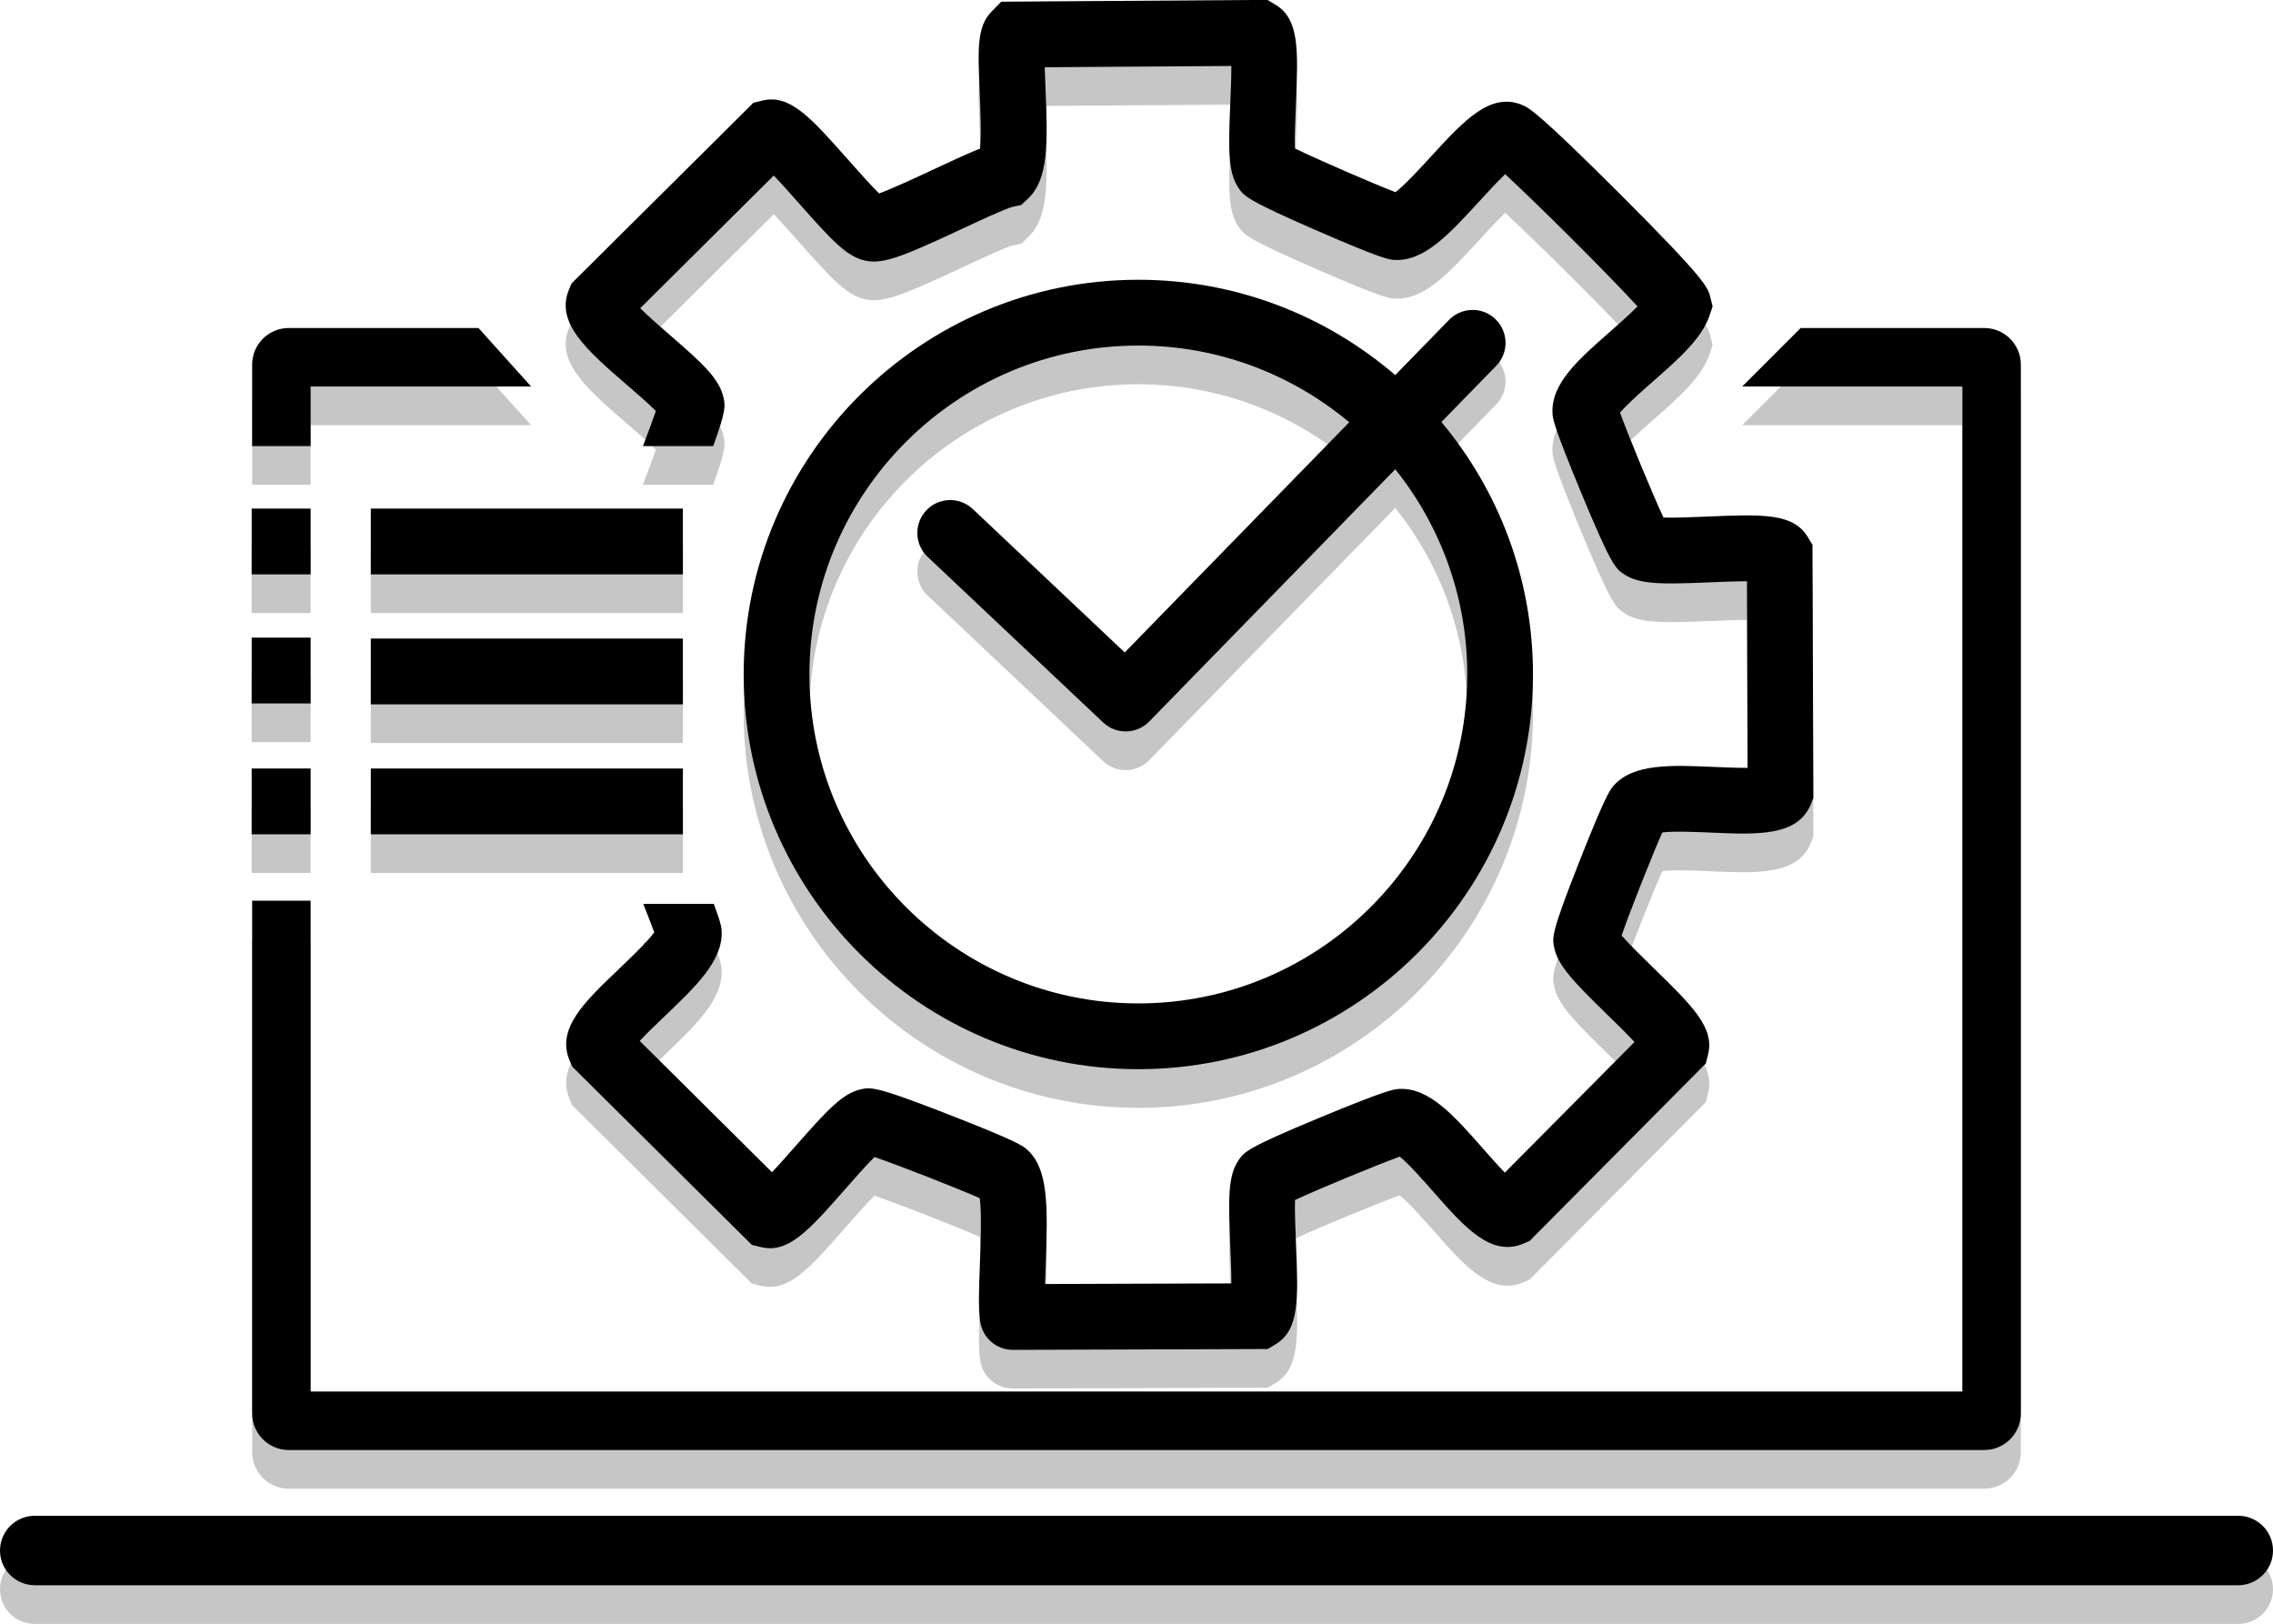 <svg xmlns="http://www.w3.org/2000/svg" id="Ebene_2" data-name="Ebene 2" viewBox="0 0 622 444.33"><defs><style>      .cls-1 {        fill: #c6c6c6;      }    </style></defs><g id="Ebene_1-2" data-name="Ebene 1"><g><g><path class="cls-1" d="M622,434.83c0-5.25-4.25-9.5-9.5-9.5H9.5c-4.92,0-8.96,3.74-9.45,8.53-.03.32-.05.64-.05.97,0,.36.02.71.06,1.06.47,4.25,3.75,7.65,7.95,8.31.49.08.98.13,1.49.13h603c.45,0,.9-.04,1.33-.1,4.61-.65,8.17-4.6,8.17-9.4Z"></path><path class="cls-1" d="M171.67,115.99c2.44,2.11,5.8,5.03,7.8,7.04-.82,2.4-2.09,5.86-3.53,9.61h19.23c3.55-9.79,3.29-11.07,2.85-13.14-1.11-5.27-5.76-9.49-14.56-17.12-2.4-2.08-5.84-5.06-8.27-7.46l36.55-36.31c2.3,2.41,5.04,5.5,6.99,7.71,8.88,10.04,13.03,14.53,18.1,15.59,4.95,1.04,10.53-1.28,26.49-8.74,4.72-2.2,11.84-5.53,13.74-5.98l2.39-.52h0s0,0,0,0l1.5-1.39.29-.27s0,0,0,0h0s.07-.08.11-.12c5.51-5.23,5.4-14.82,4.76-29.99-.07-1.76-.17-3.92-.22-5.92l51.07-.35c0,3.21-.18,7.17-.29,10-.53,12.73-.66,19.05,2.21,23.33,1.49,2.22,2.23,3.34,21.41,11.69,18.02,7.84,19.79,7.95,21.22,8.04,8.13.51,14.88-6.84,23.42-16.16,2.05-2.24,4.8-5.24,6.95-7.29,8.41,7.73,28.02,27.21,36.22,36.18-2.27,2.3-5.41,5.06-7.61,7-8.59,7.54-16.01,14.06-15.66,22.14.06,1.45.14,3.24,7.88,21.91,8.25,19.9,9.38,20.67,11.65,22.2,4.29,2.91,10.65,2.78,23.48,2.25,2.9-.12,6.95-.29,10.21-.3l.18,51.06c-2.8.02-6.35-.13-9.07-.25-11.91-.52-22.19-.97-27.59,5.11-.95,1.07-2.13,2.4-9.37,20.73-7.68,19.46-7.44,20.76-6.95,23.37.96,5.09,5.41,9.62,14.58,18.57,2.15,2.09,5.18,5.05,7.45,7.48l-35.49,35.74c-1.92-1.97-4.21-4.57-5.96-6.56-7.88-8.96-14.67-16.68-22.83-16.34-1.45.06-3.25.14-21.91,7.88-19.88,8.24-20.65,9.38-22.19,11.65-2.91,4.29-2.78,10.65-2.24,23.47.12,2.9.29,6.95.3,10.21l-50.99.17c.05-1.52.11-3.09.16-4.54.66-17.14.74-27.09-5.11-32.27-1.09-.96-2.44-2.16-21.28-9.51-15.34-5.99-19.73-7.23-22.14-7.23-.74,0-1.3.12-1.92.25-5.06,1.07-9.34,5.73-17.79,15.34-1.86,2.11-4.44,5.05-6.64,7.37l-36.2-35.93c1.97-2.11,4.69-4.7,6.75-6.67,8.6-8.2,16.03-15.29,15.68-23.3-.04-.92-.09-2-2.15-7.52h-19.31c1.25,3.13,2.33,5.9,3.01,7.79-1.88,2.61-6.64,7.14-9.65,10.01-9.6,9.15-17.18,16.38-13.5,25.08l.69,1.63,49.18,48.8,2.42.59c7.55,1.85,13.12-4.48,23.23-15.98,2.38-2.71,5.67-6.45,7.9-8.65,6.97,2.37,22.61,8.52,28.8,11.25.58,4.17.23,13.11.04,18.25-.29,7.5-.43,12.26.12,15.7.71,4.37,4.49,7.57,8.91,7.56l69.74-.23,2.13-1.28c6.59-3.97,6.23-12.38,5.6-27.65-.15-3.65-.36-8.69-.27-11.84,6.68-3.13,22.39-9.59,28.68-11.88,2.49,2.02,6.62,6.72,9.26,9.71,8.44,9.59,15.73,17.88,24.64,14.07l1.61-.69,48.23-48.57.6-2.39c1.87-7.37-4.13-13.23-15.02-23.85-2.73-2.66-6.53-6.38-8.62-8.77,2.3-6.7,8.46-22.19,11.14-28.21,3.18-.4,9.45-.12,13.45.05,12.7.55,23.66,1.04,27.23-7.84l.65-1.63-.24-69.28-1.29-2.13c-3.97-6.58-12.38-6.23-27.64-5.59-3.65.15-8.7.36-11.84.27-3.13-6.69-9.6-22.41-11.89-28.7,1.92-2.32,6.24-6.12,9.01-8.55,6.91-6.06,13.43-11.79,15.5-18.07l.82-2.47-.63-2.53c-.65-2.62-1.17-4.69-24.59-28.09-22.68-22.66-25.16-23.74-26.65-24.39-8.82-3.83-16.03,4.02-25.15,13.96-2.79,3.04-7.15,7.8-9.75,9.81-6.09-2.35-21.11-8.83-27.54-11.98-.1-3.12.11-8.17.27-11.82.64-15.2.99-23.58-5.63-27.53l-2.16-1.29-69.1.47-3.75.03-2.62,2.68c-4.02,4.11-3.77,10.07-3.27,21.92.18,4.3.49,11.61.1,15.59,0,0,0,0,0,0-.55.22-1.14.46-1.75.72-2.89,1.22-6.42,2.86-10.77,4.89-4.44,2.07-11.28,5.27-15.08,6.66-2.29-2.21-5.86-6.25-8.42-9.14-10.34-11.69-16.03-18.12-23.58-16.26l-2.42.6-49.75,49.42-.69,1.64c-3.84,9.1,4.87,16.65,15.9,26.2Z"></path><path class="cls-1" d="M409.27,97.94c-3.56-3.47-9.26-3.4-12.73.16l-14.74,15.11c-18.91-16.25-43.48-26.08-70.3-26.08-59.55,0-108,48.45-108,108s48.45,108,108,108,108-48.45,108-108c0-26.26-9.42-50.35-25.06-69.09l14.99-15.36c3.47-3.56,3.4-9.26-.16-12.73ZM401.5,195.13c0,49.63-40.37,90-90,90s-90-40.37-90-90,40.37-90,90-90c21.94,0,42.07,7.9,57.71,20.99l-61.43,62.98-41.58-39.24c-3.61-3.41-9.31-3.25-12.72.37-3.41,3.61-3.25,9.31.37,12.72l48.02,45.31c1.74,1.64,3.96,2.45,6.18,2.45,2.34,0,4.68-.91,6.44-2.72l67.32-69.01c12.32,15.4,19.7,34.92,19.7,56.13Z"></path><rect class="cls-1" x="101.47" y="149.74" width="85.4" height="18"></rect><rect class="cls-1" x="68.87" y="149.74" width="16.13" height="18"></rect><rect class="cls-1" x="101.47" y="185.3" width="85.4" height="18"></rect><rect class="cls-1" x="68.87" y="185.05" width="16.13" height="18"></rect><rect class="cls-1" x="101.47" y="220.86" width="85.4" height="18"></rect><rect class="cls-1" x="68.87" y="220.86" width="16.13" height="18"></rect><path class="cls-1" d="M85,116.33h60.33l-14.39-16h-51.94c-5.51,0-10,4.49-10,10v22.32h16v-16.32Z"></path><path class="cls-1" d="M537,391.33H85v-134.3h-16v140.3c0,5.51,4.49,10,10,10h464c5.51,0,10-4.49,10-10V110.33c0-5.51-4.49-10-10-10h-50.26l-16,16h60.26v275Z"></path></g><g><path d="M622,424.25c0-5.25-4.25-9.5-9.5-9.5H9.5c-4.92,0-8.96,3.74-9.45,8.53-.03.32-.05.64-.05.97,0,.36.02.71.06,1.06.47,4.25,3.75,7.65,7.95,8.31.49.08.98.13,1.49.13h603c.45,0,.9-.04,1.33-.1,4.61-.65,8.17-4.6,8.17-9.4Z"></path><path d="M171.67,105.41c2.44,2.11,5.8,5.03,7.8,7.04-.82,2.4-2.09,5.86-3.53,9.61h19.23c3.55-9.79,3.29-11.07,2.85-13.14-1.11-5.27-5.76-9.49-14.56-17.12-2.4-2.08-5.84-5.06-8.27-7.46l36.55-36.31c2.3,2.41,5.04,5.5,6.99,7.71,8.88,10.04,13.03,14.53,18.1,15.59,4.95,1.04,10.53-1.28,26.49-8.74,4.72-2.2,11.84-5.53,13.74-5.98l2.39-.52h0s0,0,0,0l1.5-1.39.29-.27s0,0,0,0h0s.07-.08.11-.12c5.51-5.23,5.4-14.82,4.76-29.99-.07-1.76-.17-3.92-.22-5.92l51.07-.35c0,3.21-.18,7.17-.29,10-.53,12.73-.66,19.05,2.21,23.33,1.49,2.22,2.23,3.34,21.41,11.69,18.02,7.84,19.79,7.95,21.22,8.04,8.13.51,14.88-6.84,23.42-16.16,2.05-2.24,4.8-5.24,6.95-7.29,8.41,7.73,28.02,27.21,36.22,36.18-2.27,2.3-5.41,5.06-7.61,7-8.59,7.54-16.01,14.06-15.66,22.14.06,1.45.14,3.24,7.88,21.91,8.25,19.9,9.38,20.67,11.65,22.2,4.29,2.91,10.65,2.78,23.48,2.25,2.9-.12,6.95-.29,10.21-.3l.18,51.06c-2.8.02-6.35-.13-9.07-.25-11.91-.52-22.19-.97-27.59,5.11-.95,1.07-2.13,2.4-9.37,20.73-7.68,19.46-7.44,20.76-6.95,23.37.96,5.09,5.41,9.62,14.58,18.57,2.15,2.09,5.18,5.05,7.45,7.48l-35.49,35.74c-1.92-1.97-4.21-4.57-5.96-6.56-7.88-8.96-14.67-16.68-22.83-16.34-1.45.06-3.25.14-21.91,7.88-19.88,8.24-20.65,9.38-22.19,11.65-2.91,4.29-2.78,10.65-2.24,23.47.12,2.9.29,6.95.3,10.21l-50.99.17c.05-1.52.11-3.09.16-4.54.66-17.14.74-27.09-5.11-32.27-1.09-.96-2.44-2.16-21.28-9.51-15.34-5.99-19.73-7.23-22.14-7.23-.74,0-1.3.12-1.92.25-5.06,1.07-9.34,5.73-17.79,15.34-1.86,2.11-4.44,5.05-6.64,7.37l-36.2-35.93c1.97-2.11,4.69-4.7,6.75-6.67,8.6-8.2,16.03-15.29,15.68-23.3-.04-.92-.09-2-2.15-7.52h-19.31c1.25,3.13,2.33,5.9,3.01,7.79-1.88,2.61-6.64,7.14-9.65,10.01-9.6,9.15-17.18,16.38-13.5,25.08l.69,1.63,49.18,48.8,2.42.59c7.55,1.85,13.12-4.48,23.23-15.98,2.38-2.71,5.67-6.45,7.9-8.65,6.97,2.37,22.61,8.52,28.8,11.25.58,4.17.23,13.11.04,18.25-.29,7.5-.43,12.26.12,15.7.71,4.37,4.49,7.57,8.91,7.56l69.74-.23,2.13-1.28c6.59-3.97,6.23-12.38,5.6-27.65-.15-3.65-.36-8.69-.27-11.84,6.68-3.13,22.39-9.59,28.68-11.88,2.49,2.02,6.62,6.72,9.26,9.71,8.44,9.59,15.73,17.88,24.64,14.07l1.61-.69,48.23-48.57.6-2.39c1.87-7.37-4.13-13.23-15.02-23.85-2.73-2.66-6.53-6.38-8.62-8.77,2.3-6.7,8.46-22.19,11.14-28.21,3.18-.4,9.45-.12,13.45.05,12.7.55,23.66,1.04,27.23-7.84l.65-1.63-.24-69.28-1.29-2.13c-3.97-6.58-12.38-6.23-27.64-5.59-3.65.15-8.7.36-11.84.27-3.13-6.69-9.6-22.41-11.89-28.7,1.92-2.32,6.24-6.12,9.01-8.55,6.91-6.06,13.43-11.79,15.5-18.07l.82-2.47-.63-2.53c-.65-2.62-1.17-4.69-24.59-28.09-22.68-22.66-25.16-23.74-26.65-24.39-8.82-3.83-16.03,4.02-25.15,13.96-2.79,3.04-7.15,7.8-9.75,9.81-6.09-2.35-21.11-8.83-27.54-11.98-.1-3.12.11-8.17.27-11.82.64-15.2.99-23.58-5.63-27.53l-2.16-1.29-69.1.47-3.75.03-2.62,2.68c-4.02,4.11-3.77,10.07-3.27,21.92.18,4.3.49,11.61.1,15.59,0,0,0,0,0,0-.55.22-1.14.46-1.75.72-2.89,1.22-6.42,2.86-10.77,4.89-4.44,2.07-11.28,5.27-15.08,6.66-2.29-2.21-5.86-6.25-8.42-9.14-10.34-11.69-16.03-18.12-23.58-16.26l-2.42.6-49.75,49.42-.69,1.64c-3.84,9.1,4.87,16.65,15.9,26.2Z"></path><path d="M409.27,87.36c-3.56-3.47-9.26-3.4-12.73.16l-14.74,15.11c-18.91-16.25-43.48-26.08-70.3-26.08-59.55,0-108,48.45-108,108s48.45,108,108,108,108-48.45,108-108c0-26.26-9.42-50.35-25.06-69.09l14.99-15.36c3.47-3.56,3.4-9.26-.16-12.73ZM401.5,184.55c0,49.63-40.37,90-90,90s-90-40.37-90-90,40.37-90,90-90c21.94,0,42.07,7.9,57.71,20.99l-61.43,62.98-41.58-39.24c-3.61-3.41-9.31-3.25-12.72.37-3.41,3.61-3.25,9.31.37,12.72l48.02,45.31c1.74,1.64,3.96,2.45,6.18,2.45,2.34,0,4.68-.91,6.44-2.72l67.32-69.01c12.32,15.4,19.7,34.92,19.7,56.13Z"></path><rect x="101.47" y="139.16" width="85.4" height="18"></rect><rect x="68.87" y="139.16" width="16.13" height="18"></rect><rect x="101.47" y="174.72" width="85.4" height="18"></rect><rect x="68.87" y="174.47" width="16.13" height="18"></rect><rect x="101.47" y="210.28" width="85.4" height="18"></rect><rect x="68.87" y="210.28" width="16.13" height="18"></rect><path d="M85,105.75h60.33l-14.39-16h-51.94c-5.51,0-10,4.49-10,10v22.32h16v-16.32Z"></path><path d="M537,380.75H85v-134.3h-16v140.3c0,5.51,4.49,10,10,10h464c5.51,0,10-4.49,10-10V99.75c0-5.51-4.49-10-10-10h-50.26l-16,16h60.26v275Z"></path></g></g></g></svg>